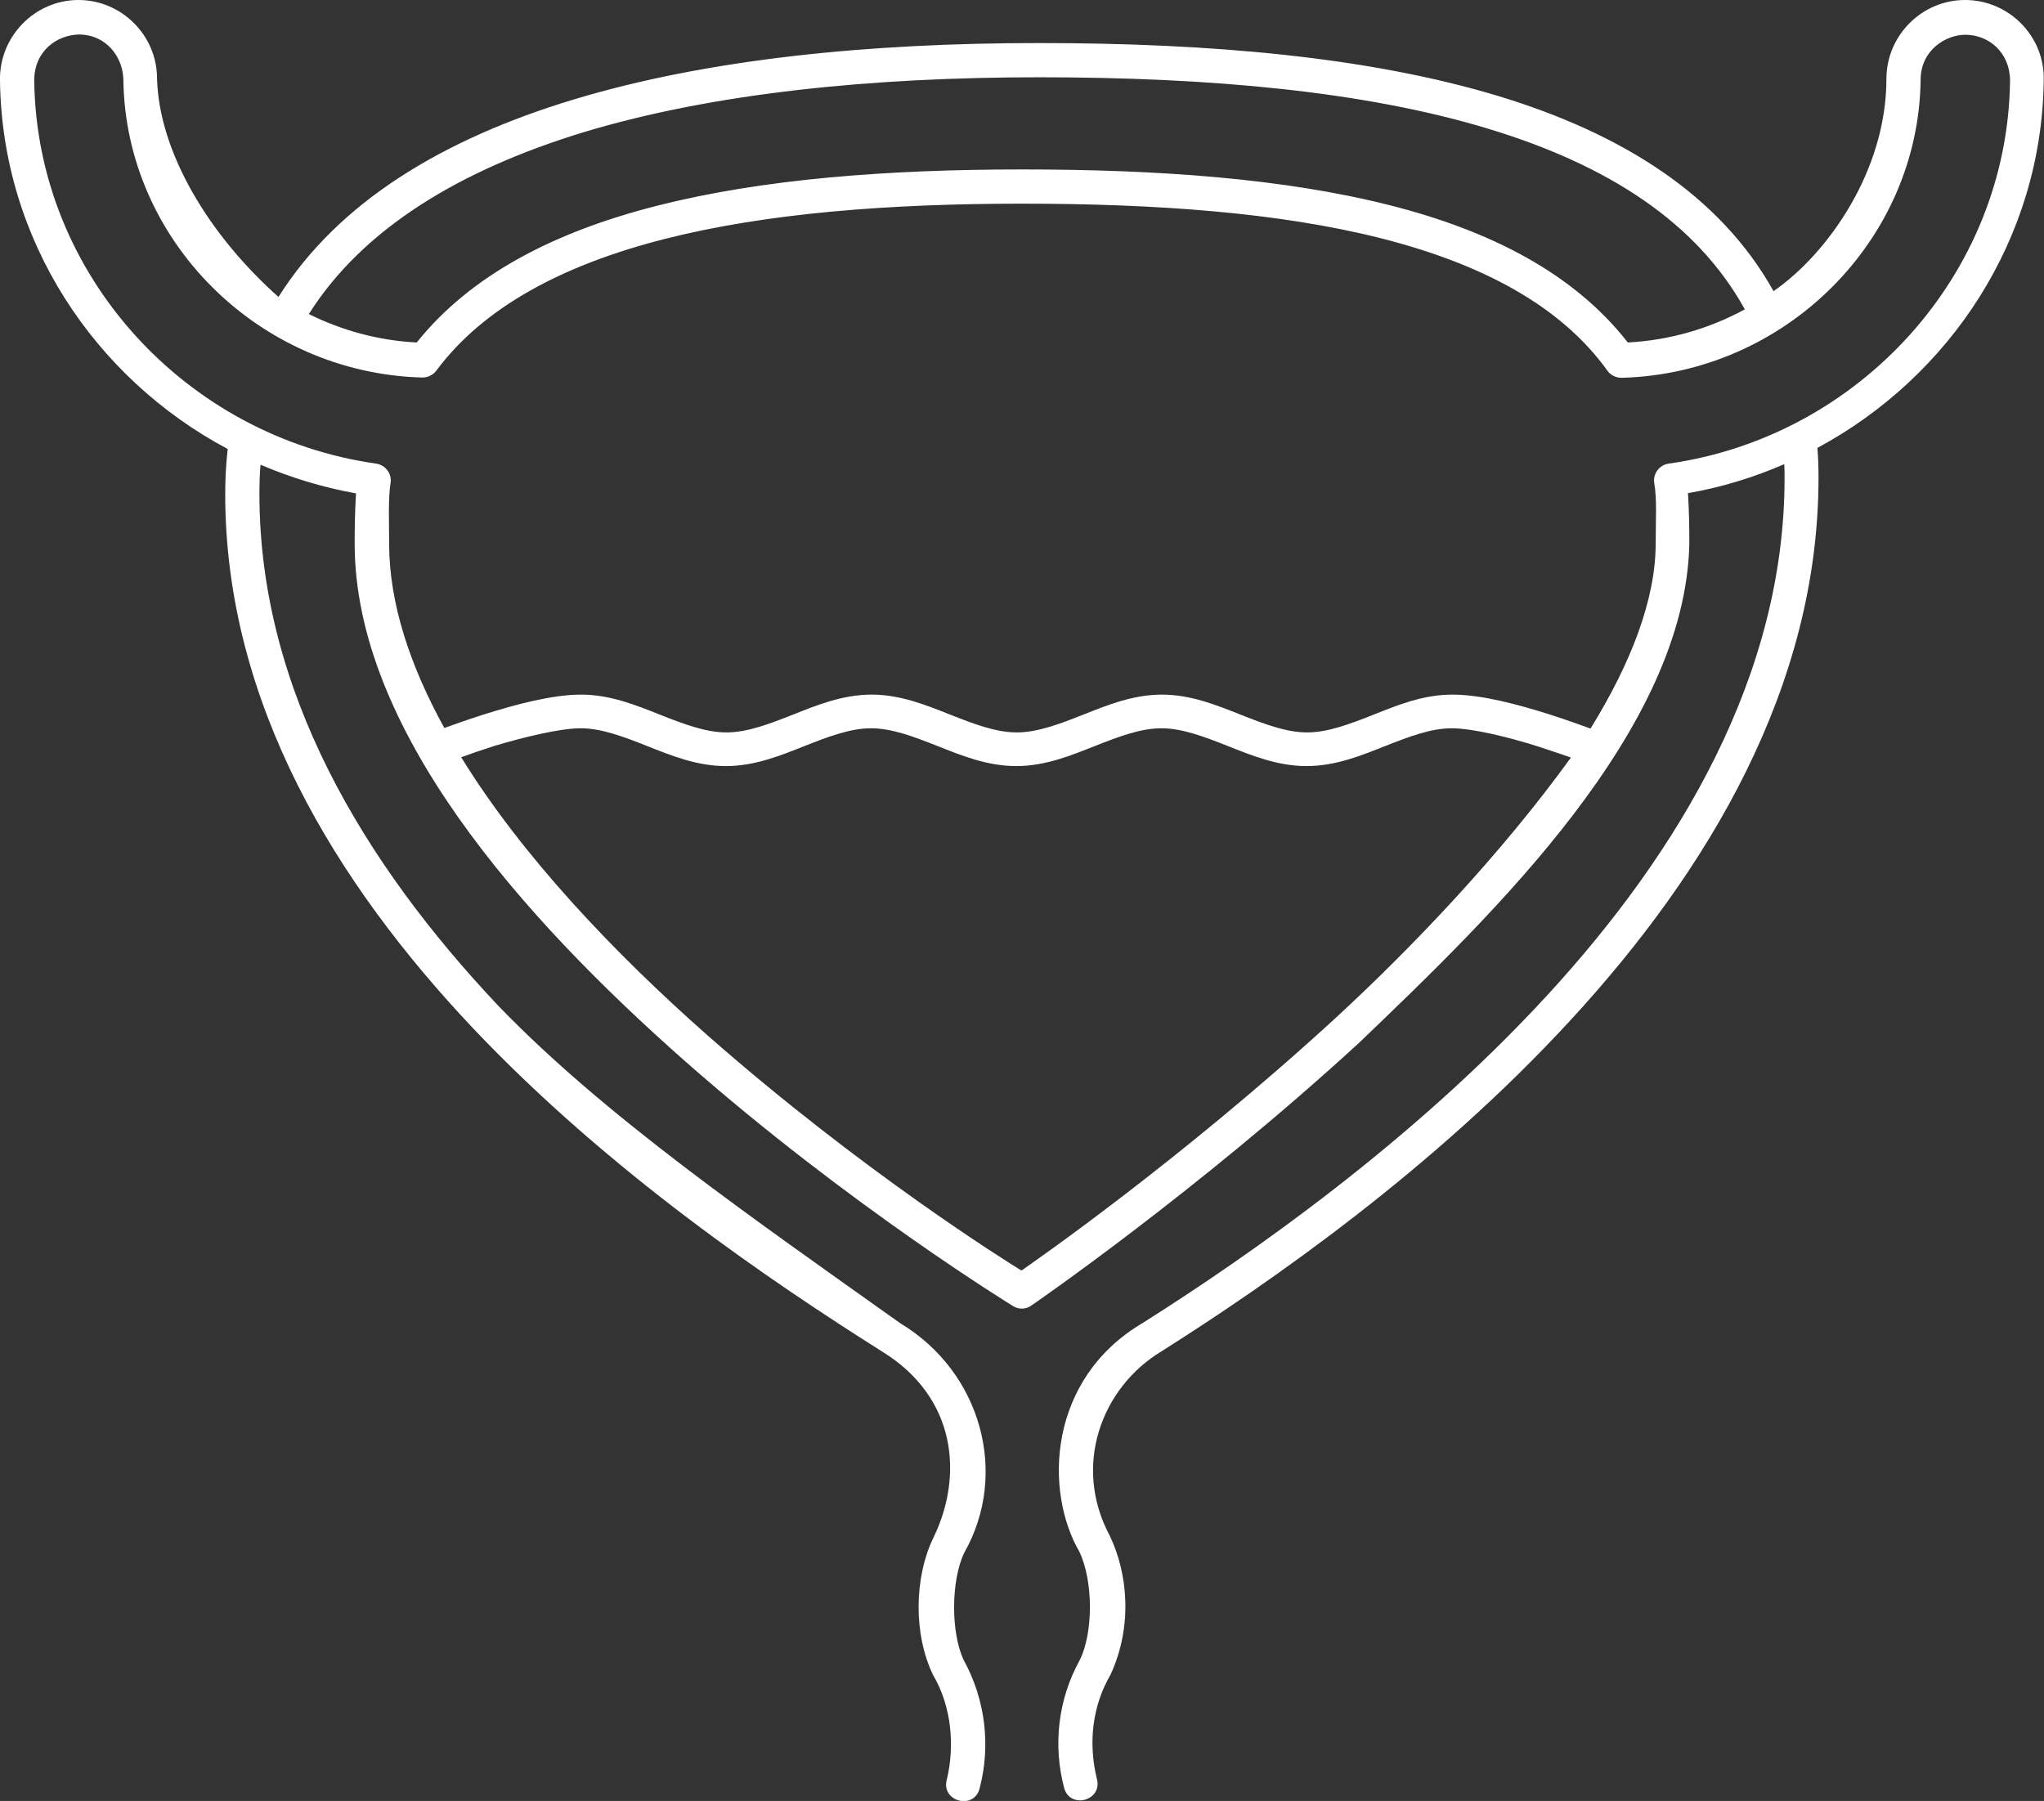 <?xml version="1.0" encoding="utf-8"?>
<!-- Generator: Adobe Illustrator 29.5.1, SVG Export Plug-In . SVG Version: 9.03 Build 0)  -->
<svg version="1.1" id="Layer_1" xmlns="http://www.w3.org/2000/svg" xmlns:xlink="http://www.w3.org/1999/xlink" x="0px" y="0px"
	 viewBox="0 0 740.6 652.6" enable-background="new 0 0 740.6 652.6" xml:space="preserve">
<rect x="0" y="0" width="740.6" height="652.6" fill="#333333" stroke="none"/>
<path fill="#FFFFFF" d="M0,29.4C0.8,87,34.2,137,82.5,162.7c-0.6,5.3-0.9,10.7-0.9,16.3c0,75.8,40.2,141.1,89.7,193.5
	c49.6,52.4,108.8,92.3,148.4,117.3c27.2,16.8,29.2,45.3,18.6,67.2c-7.2,14.7-7.3,35.4-0.2,50c7,11.9,7.7,26.3,5,37.7
	c-2.4,8.2,10.1,11.4,11.9,3.1c3.9-15,2.2-31.6-5.8-46.2c-4.7-9.8-4.7-28.9,0.2-39c16.2-28.5,6.2-65.4-23.2-83.1
	c-53.8-38.3-107.3-75.2-145.9-115.3C132,312.9,94,250.4,94,179c0-3.6,0.1-7.2,0.4-10.6c11,4.7,22.5,8.2,34.6,10.4
	c-0.4,6.2-0.5,12.5-0.5,18.1c0,67.3,60.5,135.4,119.9,187.8c59.4,52.3,118.7,88.6,118.7,88.6c2.1,1.3,4.7,1.2,6.7-0.3
	c0,0,59.2-40.6,118.5-95c49.2-47.1,118.5-113.7,119.8-181.2c0-5.6-0.1-11.9-0.5-18.1c12.2-2.1,23.8-5.7,34.9-10.5
	c0.1,1.7,0.1,3.4,0.1,5.1c0,71.3-38,135.3-86.4,187.8s-106.8,93.4-146,118.2c-34.6,20.3-35.9,61-23.1,83c5.1,10.8,5,29.3,0.2,39.1
	c-8.1,14.6-9.7,31.2-5.8,46.2c1.9,8.2,14.2,5,11.9-3.1c-3.2-13.4-1.5-26.5,5-37.7c8.2-17.8,6.1-37-0.3-50.3
	c-13.6-25.4-3-53.7,18.7-66.8c39.7-25.1,99-66.4,148.5-120.3c49.5-53.8,89.6-120.5,89.6-196.2c0-3.7-0.1-7.4-0.4-10.9
	c48-25.8,81.3-75.7,82-133.1C741,13.3,728,0,712,0c-15.7,0-28.5,12.9-28.5,28.6c0,33.2-21.2,63.3-40.9,76.9
	c-19.4-34.8-54.9-57.1-99.7-70.7c-47-14.2-104.4-19.2-166.5-19.2c-61.1,0-119.8,5.7-168.7,20.5c-46.9,14.2-85,36.9-106.8,71.5
	c-25.2-22.4-43.2-52.3-44-79C57,13,44.2,0,28.4,0C12.6,0-0.4,13.3,0,29.3L0,29.4z M44.7,28.8c0.7,58.2,49,106.4,108.3,108
	c2,0,3.9-0.9,5.1-2.5c17.1-23,45.8-38.3,82.7-47.7c36.9-9.4,81.6-12.8,129.5-12.8c48.3,0,93.1,3.2,129.9,12.5
	c36.8,9.3,65.3,24.5,82.2,48c1.2,1.7,3.1,2.6,5.2,2.6c59.3-1.6,107.6-49.8,108.3-108c0-10.7,9.1-16.3,16.2-16.3
	c8.6,0,16.2,6.5,16.2,16.7c-0.9,70.4-54.9,129-123.7,138.7c-3.4,0.5-5.8,3.7-5.2,7.1c1,5.8,0.5,13.9,0.5,21.9
	c0,20.1-8.9,43.2-23.6,67c-3.6-1.3-8.6-3.1-15.1-5.2c-11.1-3.5-24.3-7.1-35-7.1s-20,3.9-28.6,7.3c-8.6,3.4-16.5,6.4-24,6.4
	c-7.5,0-15.4-3-24-6.4c-8.6-3.4-18-7.3-28.6-7.3c-10.6,0-20,3.9-28.6,7.3c-8.6,3.4-16.5,6.4-24,6.4c-7.5,0-15.4-3-24-6.4
	c-8.6-3.4-18-7.3-28.6-7.3s-20,3.9-28.6,7.3c-8.6,3.4-16.5,6.4-24,6.4c-7.5,0-15.4-3-24-6.4c-8.6-3.4-18-7.3-28.6-7.3
	s-23.8,3.6-35,7.1c-6,1.9-11,3.7-14.6,5c-12.4-22.5-20-45.2-20-66.8c0-8-0.4-16.2,0.5-21.9c0.6-3.4-1.8-6.6-5.2-7.1
	C67.3,158.2,13.3,99.6,12.4,29.2c0-10.9,8.4-16.5,16.1-16.7C38.5,12.5,44.5,20.6,44.7,28.8L44.7,28.8z M376.5,28
	c61.4,0,117.9,5,162.9,18.7c43.2,13.1,75.4,33.9,92.8,65.4c-12.7,6.9-27.1,11.2-42.4,12c-19.4-24.9-49.6-40.5-86.5-49.8
	c-38.4-9.7-84.1-12.9-132.9-12.9c-48.5,0-94.1,3.4-132.5,13.2c-37,9.4-67.3,25-86.9,49.5c-14-0.7-27.2-4.4-39.1-10.3
	c19.6-31,54.7-52.2,99.6-65.9C258.5,33.7,316.1,28,376.5,28L376.5,28z M210.4,263.9c7.5,0,15.4,3,24,6.4c8.6,3.4,18,7.3,28.6,7.3
	c10.6,0,20-3.9,28.6-7.3s16.5-6.4,24-6.4c7.5,0,15.4,3,24,6.4c8.6,3.4,18,7.3,28.6,7.3s20-3.9,28.6-7.3s16.5-6.4,24-6.4
	c7.5,0,15.4,3,24,6.4c8.6,3.4,18,7.3,28.6,7.3s20-3.9,28.6-7.3s16.5-6.4,24-6.4c7.5,0,20.6,3.2,31.3,6.6c4.6,1.5,8.7,2.9,11.9,4
	c-25.3,35-57.4,68.7-85.3,94.4c-55.9,51.3-108.9,88.1-113.8,91.5c-5.1-3.1-57.8-36-113.6-85.1c-33.8-29.8-67.3-65-89.4-100.9
	c3.3-1.2,7.3-2.6,12-4.1C189.8,267.1,202.9,263.9,210.4,263.9L210.4,263.9z"/>
</svg>
